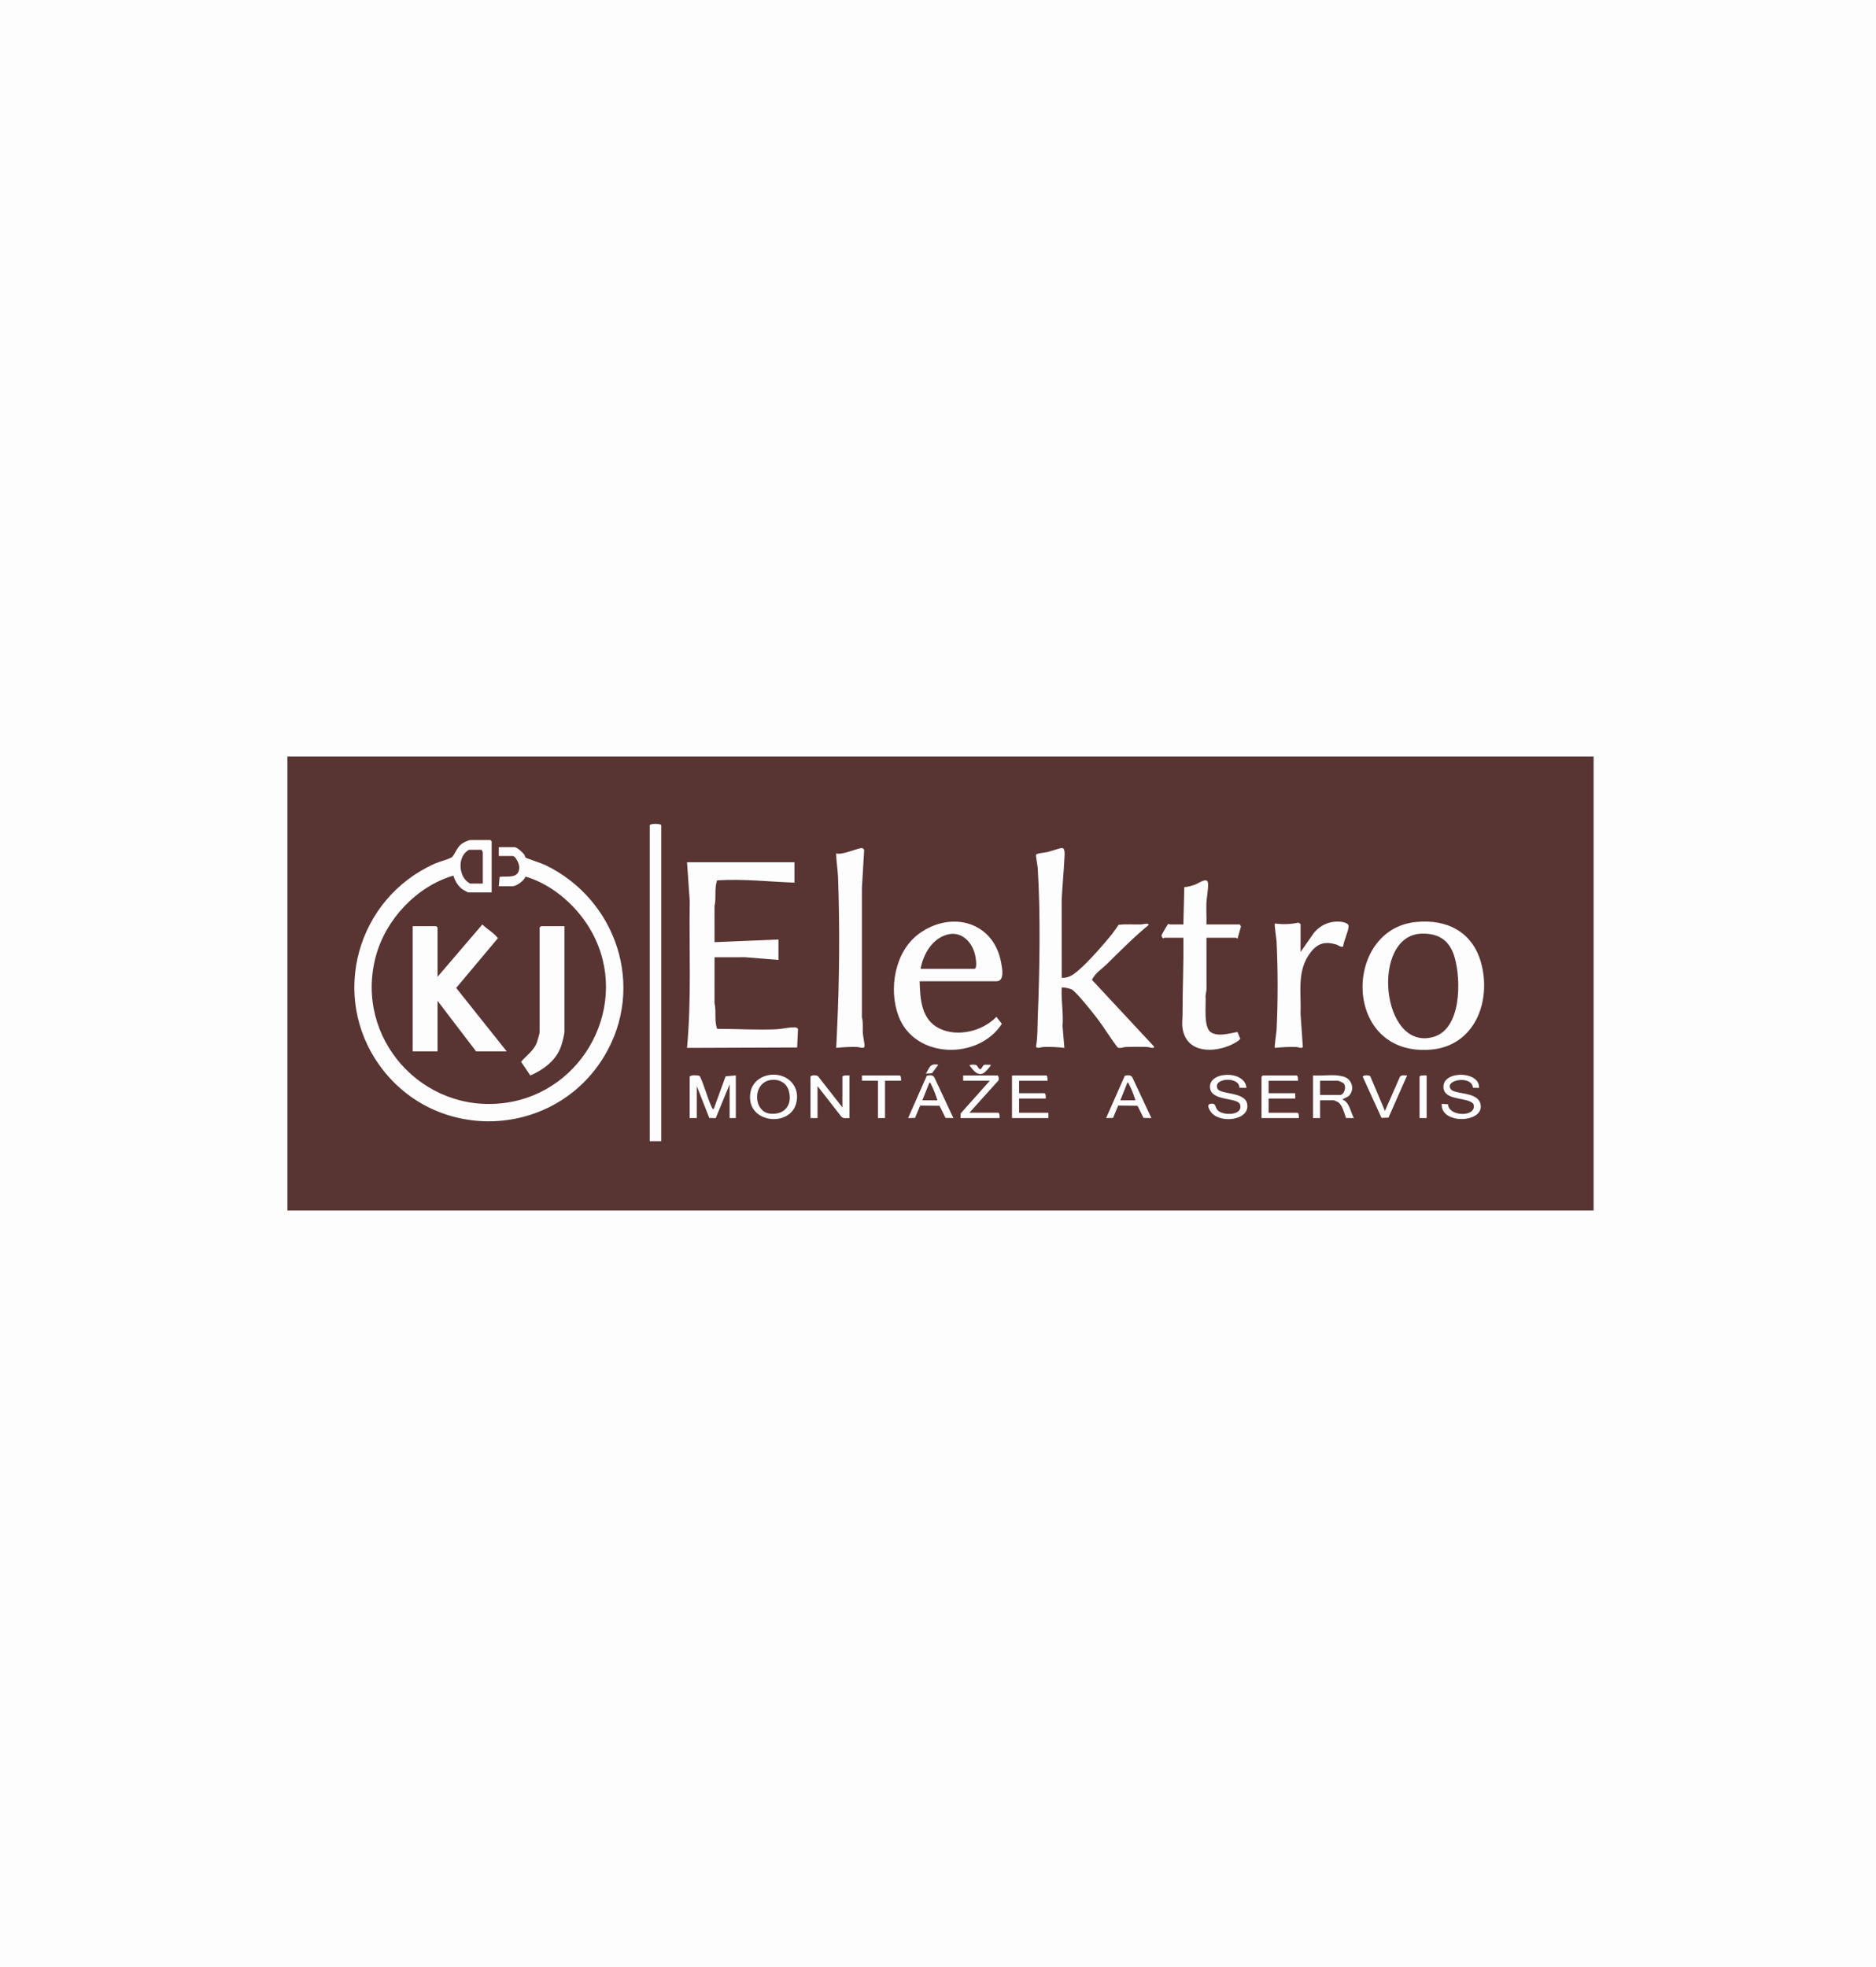 <svg width="372" height="390" viewBox="0 0 372 390" fill="none" xmlns="http://www.w3.org/2000/svg">
<rect width="372" height="390" fill="#FDFDFD"/>
<g clip-path="url(#clip0_261_954)">
<path d="M57 150H316V240H57V150ZM131.125 226.262V163.65C131.125 163.255 128.837 163.255 128.837 163.65V226.262H131.125ZM97.496 176.949V166.821L97.232 166.557H93.357C92.873 166.557 91.917 167.032 91.505 167.344C90.549 168.071 90.074 169.651 89.565 169.983C88.953 170.38 87.088 170.849 86.233 171.229C70.768 178.114 65.303 197.497 75.342 211.348C86.552 226.812 110.001 225.733 119.823 209.409C128.083 195.678 122.274 178.348 108.124 171.512C107.464 171.194 104.414 170.19 104.228 170.037C104.106 169.937 104.075 169.569 103.917 169.383C103.545 168.948 102.547 167.965 101.986 167.965H98.906V169.726H101.634C102.269 169.726 102.973 171.315 102.97 171.93C102.954 174.316 100.683 173.66 99.07 173.854L98.906 175.715H101.634C102.438 175.715 103.936 174.595 104.215 173.8C109.712 175.41 114.709 179.919 117.422 184.93C125.062 199.032 115.907 216.514 100.201 218.666C83.736 220.922 70.196 205.756 74.518 189.629C76.488 182.276 82.611 175.755 89.915 173.605C90.159 174.601 90.853 175.716 91.695 176.32C91.835 176.42 92.764 176.947 92.829 176.947H97.496V176.949ZM165.81 207.77C167.192 207.624 168.561 207.544 169.956 207.584C170.373 207.596 171.294 208.021 171.433 207.483C171.502 207.214 171.127 205.356 171.095 204.863C171.024 203.805 171.206 202.755 170.911 201.701V176.148L171.359 168.494C171.267 168.358 171.135 168.205 170.972 168.166C170.348 168.017 166.887 169.651 165.812 169.197C165.812 170.726 166.116 172.342 166.174 173.858C166.535 183.445 166.457 194.425 165.99 203.984C165.929 205.246 165.896 206.511 165.812 207.77H165.81ZM210.532 193.856L210.525 178.438C210.657 175.699 210.934 172.924 211.068 170.175C211.093 169.678 211.273 168.182 210.62 168.134C210.255 168.107 208.324 168.795 207.718 168.937C207.224 169.052 205.516 169.174 205.437 169.485C205.367 169.763 205.747 171.606 205.778 172.106C206.348 181.607 206.155 192.342 205.778 201.872C205.703 203.746 205.78 205.628 205.437 207.485C205.577 208.023 206.497 207.6 206.914 207.586C208.303 207.546 209.687 207.59 211.06 207.772L210.701 203.464C210.902 200.981 210.419 198.52 210.53 196.054C210.544 195.753 210.461 195.788 210.796 195.79C211.208 195.79 212.157 196.004 212.516 196.186C213.404 196.635 216.676 200.758 217.47 201.797C218.924 203.7 220.158 205.785 221.62 207.684C222.127 207.95 222.737 207.605 223.286 207.586C224.641 207.542 226.173 207.538 227.528 207.586C227.88 207.6 228.938 208.042 228.844 207.504L216.526 194.274C217.173 192.925 218.514 192.11 219.511 191.129C222.178 188.506 224.799 185.842 227.698 183.464C228.033 182.885 226.521 183.29 226.296 183.295C224.801 183.332 223.286 183.177 221.797 183.376C221.396 183.968 221.005 184.572 220.56 185.131C219.029 187.051 214.15 192.791 212.111 193.588C211.579 193.797 211.112 193.923 210.528 193.856H210.532ZM157.535 170.96H136.231L136.767 178.614C136.622 188.341 137.136 198.102 136.231 207.77L158.071 207.688L158.232 204.143C158.228 203.56 157.304 203.696 156.919 203.719C155.974 203.778 154.891 204.037 153.935 204.077C150.058 204.244 146.075 203.999 142.206 203.993C141.602 202.38 142.082 200.563 141.682 198.88L141.69 189.801L147.772 189.793L154.367 190.33V186.279L141.69 186.808L141.682 179.666C142.082 177.985 141.602 176.169 142.206 174.553C147.332 174.222 152.423 174.814 157.537 175.006V170.955L157.535 170.96ZM239.233 183.288C239.277 181.912 239.176 180.519 239.225 179.141C239.267 177.982 239.589 176.403 239.562 175.266C239.526 173.731 237.792 175.086 237.036 175.366C236.334 175.626 235.592 175.845 234.838 175.897L234.655 183.288H231.926C231.884 183.288 231.781 183.127 231.66 183.194C231.54 183.24 230.422 185.187 230.346 185.401C230.266 185.626 230.459 185.867 230.602 186.032C230.727 186.112 230.836 185.93 230.87 185.93H234.656C234.729 191.029 234.482 196.077 234.488 201.172C234.488 202.272 234.293 203.025 234.559 204.258C235.542 208.828 240.668 208.753 244.163 207.151C244.535 206.981 245.922 206.25 245.927 205.927L245.382 204.61C243.846 204.877 241.556 205.599 240.123 204.681C238.563 203.681 239.202 199.135 239.053 197.459L239.244 196.242L239.237 185.93H245.135C245.177 185.93 245.273 186.118 245.397 186.108L246.079 183.694L245.839 183.29H239.237L239.233 183.288ZM182.362 194.561H197.591C199.28 194.561 198.712 191.896 198.513 190.821C197.017 182.722 188.649 180.507 182.302 185.079C177.445 188.58 176.14 196.056 178.177 201.475C181.373 209.976 193.994 210.227 198.663 203.004L197.591 201.607C194.844 204.453 189.927 205.691 186.29 203.926C182.652 202.161 182.461 198.026 182.36 194.559L182.362 194.561ZM257.897 188.749V183.201L257.458 182.931C255.901 183.284 254.363 183.299 252.79 183.113C252.66 183.24 253.117 186.212 253.142 186.726C253.41 192.43 253.42 198.459 253.142 204.16C253.117 204.67 252.662 207.644 252.79 207.772C254.225 207.615 255.654 207.546 257.103 207.596C257.468 207.607 258.088 207.983 258.348 207.605L257.889 201C258.063 196.658 257.07 192.438 259.936 188.766C261.317 186.998 262.791 186.635 264.935 187.258C265.383 187.389 265.781 187.85 266.334 187.682C266.414 186.612 267.486 184.491 267.409 183.556C267.367 183.037 266.349 182.811 265.909 182.763C263.814 182.537 261.859 183.355 260.541 184.968L257.897 188.751V188.749ZM280.748 182.811C266.233 184.286 266.185 209.512 283.689 208.119C292.417 207.425 295.802 198.537 293.69 190.899C291.987 184.744 286.903 182.184 280.75 182.811H280.748ZM100.49 208.473L90.461 195.881L98.737 186.018C97.961 184.968 96.602 184.248 95.65 183.292L86.759 193.68V183.905L86.495 183.64H81.828V208.473H86.759V198.434L94.417 208.473H100.492H100.49ZM111.933 183.64H107.267L107.003 183.905V204.687C107.003 204.886 106.588 206.327 106.48 206.63C105.885 208.309 104.435 209.225 103.322 210.524L105.164 213.241C107.726 212.118 110.165 210.347 111.185 207.64C111.44 206.967 111.931 205.158 111.931 204.51V183.64H111.933ZM186.058 211.116C184.355 210.786 184.334 211.723 183.594 212.875L184.824 212.787L186.058 211.116ZM196.447 211.116C196.053 211.16 195.517 211.022 195.156 211.143C194.857 211.242 194.67 211.942 194.421 211.995C194.032 212.08 193.939 211.277 193.51 211.148C193.193 211.053 192.538 211.064 192.223 211.204C192.885 212.089 193.856 213.529 195.136 212.712C195.314 212.599 196.621 211.279 196.447 211.118V211.116ZM152.923 213.097C150.94 213.264 149.165 214.558 148.811 216.566C147.747 222.625 156.437 223.656 157.84 218.904C158.825 215.567 156.305 212.81 152.923 213.097ZM247.156 215.694C246.913 212.064 239.244 212.36 239.977 215.92C240.473 218.331 245.464 217.597 245.891 218.986C246.564 221.176 242.658 221.257 241.515 220.195C240.852 219.578 241.225 218.647 240.029 218.863C239.231 219.009 239.736 219.858 240.002 220.299C241.577 222.913 248.001 222.257 247.293 218.817C246.806 216.447 241.992 217.028 241.433 215.874C240.39 213.72 245.816 213.352 245.765 215.679L247.156 215.696V215.694ZM293.286 215.696C293.454 212.384 286.509 212.235 286.236 215.253C285.981 218.045 289.991 217.58 291.648 218.478C292.111 218.729 292.278 218.923 292.247 219.484C292.13 221.508 287.217 221.284 287.135 218.944L285.889 218.867C285.602 223.146 294.746 222.65 293.521 218.72C292.798 216.403 288.403 217.035 287.667 215.937C286.408 214.057 291.868 213.157 292.079 215.671L293.286 215.698V215.696ZM136.759 213.494V221.684H138.168V215.343L140.649 221.667L141.927 221.692L144.682 214.991V221.684H145.914V213.23L143.886 213.402L141.51 219.921C141.254 219.877 141.164 219.599 141.072 219.392C140.215 217.486 139.681 215.309 138.789 213.398C138.514 213.115 136.88 213.101 136.759 213.492V213.494ZM160.706 213.494V221.684H162.114V215.343L166.855 221.433C167.274 221.855 167.911 221.648 168.452 221.684V213.23C168.167 213.214 167.044 213.153 167.044 213.494V219.571L162.215 213.394C161.915 213.13 160.822 213.118 160.706 213.494ZM178.665 214.285C178.711 214.032 178.671 213.23 178.401 213.23H170.919V214.285H174.087V221.682H175.495V214.285H178.663H178.665ZM189.052 221.682L185.26 213.588C184.943 213.094 184.258 213.147 183.766 213.316L180.071 221.682L181.451 221.655L182.465 219.206L186.293 219.245L187.493 221.655L189.05 221.682H189.052ZM192.223 220.626L197.943 214.284C198.15 214.048 198.031 213.228 197.769 213.228H190.99V214.284H196.273L190.504 220.753L190.462 221.68H198.209C198.255 221.427 198.215 220.624 197.945 220.624H192.223V220.626ZM207.716 214.285C207.762 214.032 207.722 213.23 207.452 213.23H200.673V221.684H207.892V220.628H202.081V217.809H207.364C207.41 217.557 207.37 216.754 207.1 216.754H202.081V214.287H207.716V214.285ZM228.316 221.682L224.524 213.588C224.206 213.094 223.521 213.147 223.03 213.316L219.335 221.682L220.715 221.655L221.729 219.206L225.557 219.245L226.757 221.655L228.314 221.682H228.316ZM257.369 214.285C257.414 214.032 257.374 213.23 257.105 213.23H250.414L250.15 213.494V221.684H257.545C257.59 221.431 257.55 220.628 257.281 220.628H251.558V217.809H256.841V216.754H251.558V214.287H257.369V214.285ZM265.203 213.23C263.663 213.082 261.924 213.339 260.361 213.23V221.684H261.769V218.162H264.497C264.543 218.162 265.265 218.476 265.354 218.538C266.17 219.08 266.592 220.755 266.893 221.667L268.46 221.684C267.803 220.46 267.591 218.52 266.171 217.986L267.396 217.365C268.733 216.115 268.14 213.923 266.395 213.45C266.196 213.396 265.41 213.253 265.203 213.233V213.23ZM274.624 220.274L271.722 213.4C271.475 213.088 270.239 213.17 270.224 213.492L273.945 221.655L275.33 221.598L279.025 213.23C278.558 213.254 277.961 213.074 277.605 213.483L274.624 220.274ZM282.897 213.23C282.612 213.214 281.489 213.153 281.489 213.494V221.684H282.897V213.23Z" fill="#583433"/>
<path d="M95.559 168.494C95.5 168.669 95.735 168.877 95.735 168.935V175.188H93.183C93.133 175.188 92.485 174.67 92.391 174.571C91.054 173.156 90.916 170.435 92.297 169.015C92.416 168.893 92.913 168.494 93.009 168.494H95.561H95.559Z" fill="#583433"/>
<path d="M281.959 185.114C285.394 185.039 287.491 186.54 288.441 189.807C289.723 194.218 289.844 203.92 284.311 205.572C273.853 208.692 271.653 185.338 281.961 185.114H281.959Z" fill="#583433"/>
<path d="M182.538 192.095C183.091 189.238 184.732 186.252 187.678 185.35C190.625 184.447 192.827 186.8 193.376 189.443C193.474 189.916 193.86 192.095 193.191 192.095H182.538Z" fill="#583433"/>
<path d="M261.769 217.104V214.286H265.379C265.433 214.286 266.25 214.652 266.344 214.73C267.138 215.399 266.539 217.103 265.731 217.103H261.769V217.104Z" fill="#583433"/>
<path d="M152.735 214.153C154.365 213.873 155.907 214.613 156.395 216.221C157.233 218.978 155.628 221.125 152.693 220.805C149.353 220.439 149.175 214.766 152.735 214.153Z" fill="#583433"/>
<path d="M185.884 218.16H182.892L184.302 214.638C184.554 214.654 184.571 214.91 184.658 215.073C185.13 215.981 185.597 217.196 185.884 218.16Z" fill="#583433"/>
<path d="M225.148 218.16H222.155L223.565 214.638C223.818 214.654 223.835 214.91 223.921 215.073C224.394 215.981 224.861 217.196 225.148 218.16Z" fill="#583433"/>
</g>
<defs>
<clipPath id="clip0_261_954">
<rect width="259" height="90" fill="white" transform="translate(57 150)"/>
</clipPath>
</defs>
</svg>
